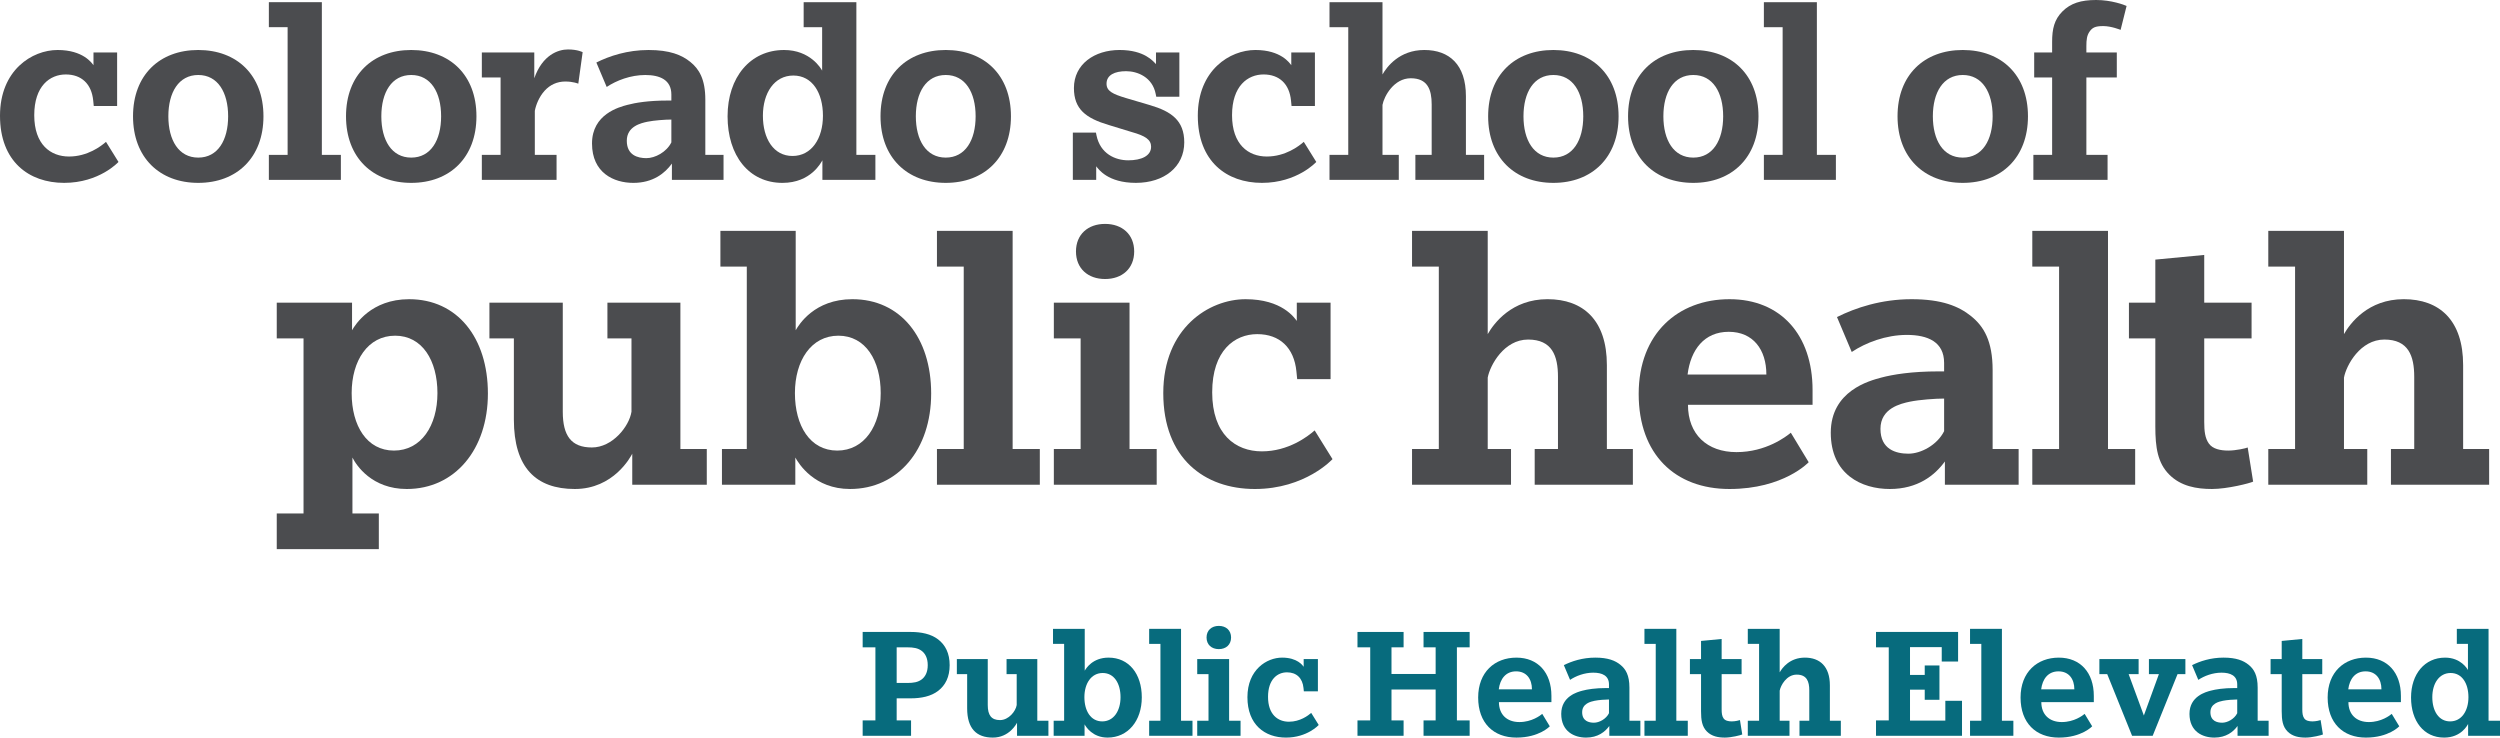 <?xml version="1.0" encoding="UTF-8"?>
<svg id="Layer_2" xmlns="http://www.w3.org/2000/svg" viewBox="0 0 4100.73 1209.86">
  <defs>
    <style>
      .cls-1 {
        fill: #076b7d;
      }

      .cls-2 {
        fill: #4b4c4f;
      }
    </style>
  </defs>
  <g id="Layer_1-2">
    <g>
      <g>
        <g>
          <path class="cls-2" d="M194.34,265.64s-31.2,34.32-89.15,34.32S0,264.75,0,189.87s52.6-107.86,94.49-107.86,56.16,21.4,58.85,24.96v-20.94h38.77v87.8h-38.33l-.89-8.91c-2.67-27.19-19.17-42.79-45.01-42.79s-51.71,18.72-51.71,66.86,26.75,67.75,57.05,67.75,52.6-16.94,60.63-24.07l20.5,32.98Z" />
          <path class="cls-2" d="M218.2,190.76c0-67.75,43.69-108.75,106.98-108.75s106.97,41.01,106.97,108.75-43.68,109.2-106.97,109.2-106.98-41.45-106.98-109.2ZM374.21,190.76c0-39.22-16.94-67.75-49.02-67.75s-49.04,28.53-49.04,67.75,16.94,67.75,49.04,67.75,49.02-28.52,49.02-67.75Z" />
          <path class="cls-2" d="M441.01,295.06v-41.01h30.76V44.57h-30.76V3.57h86.92v250.48h31.2v41.01h-118.12Z" />
          <path class="cls-2" d="M567.56,190.76c0-67.75,43.68-108.75,106.98-108.75s106.97,41.01,106.97,108.75-43.69,109.2-106.97,109.2-106.98-41.45-106.98-109.2ZM723.56,190.76c0-39.22-16.94-67.75-49.03-67.75s-49.03,28.53-49.03,67.75,16.93,67.75,49.03,67.75,49.03-28.52,49.03-67.75Z" />
          <path class="cls-2" d="M790.35,295.06v-41.01h30.76v-127.02h-30.76v-41.01h86.03v42.34c13.37-38.33,39.22-47.25,55.27-47.25s24.06,4.46,24.06,4.46l-7.14,51.7s-8.03-3.57-21.39-3.57-24.97,5.35-33.87,15.15c-8.91,9.81-14.27,23.18-16.05,32.98v72.2h35.66v41.01h-122.58Z" />
          <path class="cls-2" d="M1102.12,295.06v-26.74c-11.59,16.05-31.2,31.65-63.3,31.65s-67.75-16.49-67.75-64.63,44.57-59.72,57.94-63.29c13.38-3.57,34.77-7.13,65.97-7.13h6.25v-9.8c0-24.07-18.72-32.09-42.8-32.09s-47.23,8.91-63.28,19.61l-16.94-40.11c21.39-10.7,50.81-20.51,85.58-20.51s54.38,8.03,68.64,19.61c14.27,11.59,24.51,28.08,24.51,61.95v90.48h29.87v41.01h-84.69ZM1101.23,196.11c-9.81,0-28.53,1.34-39.22,3.57-10.69,2.23-33.88,7.58-33.88,31.2s17.83,28.53,32.1,28.53,32.98-9.81,41-25.85v-37.44Z" />
          <path class="cls-2" d="M1348.98,295.06v-32.09c-1.78,2.68-18.27,37-65.51,37-55.27,0-90.04-45.01-90.04-109.2s37.44-108.75,92.71-108.75c42.8,0,60.63,30.31,62.4,33.87V44.57h-30.31V3.57h86.47v250.48h31.2v41.01h-86.92ZM1349.87,189.87c0-37.44-17.38-65.97-48.57-65.97s-49.92,28.53-49.92,65.97,17.38,65.97,48.57,65.97,49.92-28.53,49.92-65.97Z" />
          <path class="cls-2" d="M1444.3,190.76c0-67.75,43.68-108.75,106.98-108.75s106.97,41.01,106.97,108.75-43.69,109.2-106.97,109.2-106.98-41.45-106.98-109.2ZM1600.31,190.76c0-39.22-16.94-67.75-49.03-67.75s-49.04,28.53-49.04,67.75,16.94,67.75,49.04,67.75,49.03-28.52,49.03-67.75Z" />
          <path class="cls-2" d="M1896.61,158.67l-.89-4.46c-5.34-27.63-29.85-37.44-48.57-37.44s-32.1,6.24-32.1,20.51c0,12.03,9.81,16.93,32.1,23.62l39.22,11.58c34.76,10.25,56.16,24.96,56.16,61.06,0,40.12-32.99,66.41-79.35,66.41s-61.5-22.73-65.08-27.19v22.29h-38.33v-77.55h37.89l.89,4.46c6.24,30.31,30.76,41,52.15,41s37.44-7.13,37.44-22.28c0-11.59-9.37-17.83-31.65-24.07l-37.88-11.59c-37.44-11.14-57.05-25.85-57.05-60.62,0-39.22,33.87-62.4,74.87-62.4s55.27,18.72,59.74,23.18v-19.17h38.33v72.65h-37.89Z" />
          <path class="cls-2" d="M2159.09,265.64s-31.2,34.32-89.15,34.32-105.19-35.21-105.19-110.09,52.6-107.86,94.49-107.86,56.16,21.4,58.84,24.96v-20.94h38.77v87.8h-38.33l-.89-8.91c-2.67-27.19-19.17-42.79-45.01-42.79s-51.71,18.72-51.71,66.86,26.75,67.75,57.05,67.75,52.6-16.94,60.63-24.07l20.5,32.98Z" />
          <path class="cls-2" d="M2321.63,295.06v-41.01h26.74v-82.9c0-24.07-6.68-42.79-34.32-42.79s-43.69,29.42-46.36,43.68v82.01h26.74v41.01h-113.66v-41.01h30.76V44.57h-30.76V3.57h86.92v118.56c7.13-12.48,27.63-40.12,68.64-40.12s68.2,24.07,68.2,75.77v96.27h29.85v41.01h-112.76Z" />
          <path class="cls-2" d="M2441,190.76c0-67.75,43.68-108.75,106.98-108.75s106.97,41.01,106.97,108.75-43.69,109.2-106.97,109.2-106.98-41.45-106.98-109.2ZM2597.01,190.76c0-39.22-16.94-67.75-49.03-67.75s-49.03,28.53-49.03,67.75,16.93,67.75,49.03,67.75,49.03-28.52,49.03-67.75Z" />
          <path class="cls-2" d="M2670.49,190.76c0-67.75,43.68-108.75,106.98-108.75s106.97,41.01,106.97,108.75-43.69,109.2-106.97,109.2-106.98-41.45-106.98-109.2ZM2826.5,190.76c0-39.22-16.94-67.75-49.03-67.75s-49.04,28.53-49.04,67.75,16.94,67.75,49.04,67.75,49.03-28.52,49.03-67.75Z" />
          <path class="cls-2" d="M2893.28,295.06v-41.01h30.76V44.57h-30.76V3.57h86.92v250.48h31.2v41.01h-118.12Z" />
          <path class="cls-2" d="M3112.51,190.76c0-67.75,43.68-108.75,106.98-108.75s106.97,41.01,106.97,108.75-43.68,109.2-106.97,109.2-106.98-41.45-106.98-109.2ZM3268.52,190.76c0-39.22-16.94-67.75-49.03-67.75s-49.04,28.53-49.04,67.75,16.94,67.75,49.04,67.75,49.03-28.52,49.03-67.75Z" />
          <path class="cls-2" d="M3335.32,295.06v-41.01h30.76v-127.02h-29.42v-41.01h29.42v-17.39c0-21.39,3.56-36.54,16.94-49.92,13.37-13.37,30.31-18.72,55.27-18.72s46.34,8.03,49.92,9.8l-9.81,39.22s-15.16-6.24-28.52-6.24-17.83,2.68-22.29,8.91c-4.45,6.24-5.34,13.37-5.34,24.07v10.25h49.92v41.01h-49.92v127.02h34.77v41.01h-121.69Z" />
        </g>
        <g>
          <path class="cls-2" d="M453.95,900.79v-58.58h43.93v-287.13h-43.93v-58.58h123.51v45.21c5.1-8.91,31.2-50.93,93.59-50.93,78.95,0,129.25,63.03,129.25,154.71s-54.11,156.61-133.06,156.61c-57.3,0-82.76-38.83-89.14-51.57v91.68h43.29v58.58h-167.44ZM717.53,644.85c0-53.48-24.84-94.22-69.4-94.22s-71.31,40.75-71.31,94.22,24.82,94.22,69.4,94.22,71.31-40.75,71.31-94.22Z" />
          <path class="cls-2" d="M1037.08,795.1v-50.93c-2.54,5.09-30.56,57.93-94.22,57.93s-99.96-35.01-99.96-113.96v-133.06h-40.11v-58.58h120.33v178.91c0,39.47,14,58.58,47.74,58.58s61.12-34.39,64.95-58.58v-120.33h-39.47v-58.58h119.7v240.03h43.29v58.58h-122.24Z" />
          <path class="cls-2" d="M1184.21,795.1v-58.58h40.75v-299.23h-43.29v-58.58h123.51v162.99c5.1-8.91,30.56-50.93,92.95-50.93,78.95,0,129.25,63.03,129.25,154.71s-54.11,156.61-133.06,156.61c-58.58,0-84.04-41.38-89.77-51.57v44.58h-120.33ZM1444.61,644.85c0-53.48-24.84-94.22-69.4-94.22s-71.31,40.75-71.31,94.22,24.82,94.22,69.4,94.22,71.31-40.75,71.31-94.22Z" />
          <path class="cls-2" d="M1536.87,795.1v-58.58h43.93v-299.23h-43.93v-58.58h124.15v357.81h44.58v58.58h-168.72Z" />
          <path class="cls-2" d="M1728.61,795.1v-58.58h43.93v-181.45h-43.93v-58.58h124.15v240.03h44.56v58.58h-168.71ZM1812.65,457.67c-28.02,0-47.74-17.19-47.74-45.2s19.72-45.2,47.74-45.2,47.75,17.19,47.75,45.2-19.74,45.2-47.75,45.2Z" />
          <path class="cls-2" d="M2185.7,753.09s-44.56,49.01-127.33,49.01-150.26-50.3-150.26-157.25,75.12-154.07,134.97-154.07,80.22,30.56,84.04,35.65v-29.92h55.4v125.43h-54.76l-1.27-12.74c-3.82-38.83-27.37-61.12-64.3-61.12s-73.85,26.74-73.85,95.51,38.2,96.77,81.49,96.77,75.12-24.19,86.58-34.37l29.29,47.12Z" />
          <path class="cls-2" d="M2517.34,795.1v-58.58h38.19v-118.43c0-34.38-9.54-61.12-49.01-61.12s-62.39,42.02-66.22,62.39v117.15h38.2v58.58h-162.35v-58.58h43.93v-299.23h-43.93v-58.58h124.15v169.34c10.19-17.82,39.48-57.29,98.05-57.29s97.4,34.38,97.4,108.22v137.53h42.65v58.58h-161.07Z" />
          <path class="cls-2" d="M2966.76,758.17s-40.75,43.93-129.87,43.93-148.98-56.66-148.98-155.98,64.93-155.34,148.98-155.34,136.24,58.58,136.24,148.97v24.2h-204.37c0,48.39,31.2,77.66,79.59,77.66s81.49-25.46,89.12-31.83l29.29,48.39ZM2897.36,614.29c0-40.75-21.64-70.03-61.75-70.03s-62.39,29.29-67.48,70.03h129.23Z" />
          <path class="cls-2" d="M3190.19,795.1v-38.2c-16.56,22.92-44.56,45.2-90.41,45.2s-96.77-23.55-96.77-92.32,63.66-85.31,82.76-90.41c19.1-5.09,49.66-10.19,94.22-10.19h8.92v-14c0-34.37-26.75-45.83-61.12-45.83s-67.49,12.73-90.41,28l-24.19-57.29c30.56-15.29,72.58-29.29,122.24-29.29s77.66,11.46,98.04,28.02c20.37,16.54,35.02,40.11,35.02,88.49v129.25h42.65v58.58h-120.97ZM3188.92,653.76c-14,0-40.75,1.91-56.03,5.09-15.27,3.19-48.38,10.82-48.38,44.58s25.46,40.75,45.83,40.75,47.12-14.02,58.58-36.93v-53.48Z" />
          <path class="cls-2" d="M3333.57,795.1v-58.58h43.93v-299.23h-43.93v-58.58h124.15v357.81h44.57v58.58h-168.72Z" />
          <path class="cls-2" d="M3695.81,790c-5.1,2.54-42.02,12.09-67.49,12.09s-50.93-4.45-70.04-23.55c-19.1-19.1-22.92-44.56-22.92-78.95v-144.52h-43.29v-58.58h43.29v-70.66l80.22-7.64v78.3h77.66v58.58h-77.66v136.89c0,15.27,1.27,26.73,7.64,35.65,6.36,8.91,19.1,11.46,31.83,11.46s29.29-3.81,31.83-5.09l8.91,56.02Z" />
          <path class="cls-2" d="M3921.85,795.1v-58.58h38.19v-118.43c0-34.38-9.54-61.12-49.01-61.12s-62.39,42.02-66.22,62.39v117.15h38.2v58.58h-162.35v-58.58h43.93v-299.23h-43.93v-58.58h124.15v169.34c10.19-17.82,39.47-57.29,98.05-57.29s97.4,34.38,97.4,108.22v137.53h42.65v58.58h-161.07Z" />
        </g>
      </g>
      <g>
        <path class="cls-1" d="M1415.02,1206.9v-25.21h20.91v-119.89h-20.91v-25.21h78.85c17.17,0,33.26,3.21,45.06,12.33,11.81,9.12,18.78,22.8,18.78,42.12s-6.97,32.99-18.78,42.11c-11.8,9.12-27.89,12.33-45.06,12.33h-23.07v36.21h23.61v25.21h-79.39ZM1487.97,1120.27c10.74,0,17.7-1.34,23.61-5.63,5.91-4.3,10.19-11.8,10.19-23.6s-4.28-19.31-10.19-23.61c-5.91-4.29-12.87-5.63-23.61-5.63h-17.17v58.47h17.17Z" />
        <path class="cls-1" d="M1668.22,1206.9v-21.46c-1.07,2.15-12.87,24.41-39.7,24.41s-42.1-14.76-42.1-48.02v-56.05h-16.9v-24.68h50.69v75.37c0,16.63,5.89,24.68,20.12,24.68s25.74-14.48,27.35-24.68v-50.69h-16.63v-24.68h50.42v101.12h18.24v24.68h-51.5Z" />
        <path class="cls-1" d="M1728.31,1206.9v-24.68h17.17v-126.06h-18.24v-24.68h52.04v68.66c2.15-3.75,12.87-21.45,39.15-21.45,33.26,0,54.45,26.55,54.45,65.17s-22.79,65.99-56.05,65.99c-24.68,0-35.41-17.43-37.82-21.73v18.78h-50.69ZM1838,1143.6c0-22.53-10.46-39.69-29.23-39.69s-30.04,17.17-30.04,39.69,10.46,39.7,29.23,39.7,30.04-17.17,30.04-39.7Z" />
        <path class="cls-1" d="M1884.95,1206.9v-24.68h18.51v-126.06h-18.51v-24.68h52.3v150.74h18.78v24.68h-71.08Z" />
        <path class="cls-1" d="M1963.8,1206.9v-24.68h18.51v-76.44h-18.51v-24.68h52.3v101.12h18.78v24.68h-71.08ZM1999.21,1064.75c-11.81,0-20.12-7.25-20.12-19.05s8.31-19.05,20.12-19.05,20.12,7.24,20.12,19.05-8.32,19.05-20.12,19.05Z" />
        <path class="cls-1" d="M2163.09,1189.2s-18.78,20.66-53.65,20.66-63.3-21.19-63.3-66.26,31.65-64.91,56.85-64.91,33.8,12.87,35.41,15.02v-12.6h23.34v52.83h-23.07l-.54-5.36c-1.61-16.36-11.53-25.75-27.08-25.75s-31.11,11.27-31.11,40.23,16.09,40.77,34.33,40.77,31.65-10.19,36.47-14.49l12.35,19.85Z" />
        <path class="cls-1" d="M2335.02,1206.9v-25.21h19.85v-50.69h-72.42v50.69h19.85v25.21h-75.63v-25.21h20.91v-119.89h-20.91v-25.21h75.63v25.21h-19.85v43.72h72.42v-43.72h-19.85v-25.21h75.64v25.21h-20.92v119.89h20.92v25.21h-75.64Z" />
        <path class="cls-1" d="M2542.1,1191.35s-17.17,18.51-54.72,18.51-62.76-23.88-62.76-65.72,27.35-65.44,62.76-65.44,57.4,24.68,57.4,62.77v10.19h-86.1c0,20.39,13.14,32.73,33.53,32.73s34.33-10.73,37.54-13.42l12.35,20.39ZM2512.85,1130.73c0-17.17-9.11-29.51-26.01-29.51s-26.29,12.34-28.43,29.51h54.44Z" />
        <path class="cls-1" d="M2639.73,1206.9v-16.09c-6.98,9.66-18.78,19.05-38.09,19.05s-40.76-9.93-40.76-38.9,26.82-35.94,34.87-38.08c8.04-2.15,20.91-4.3,39.69-4.3h3.76v-5.9c0-14.48-11.26-19.31-25.76-19.31s-28.43,5.36-38.08,11.8l-10.2-24.14c12.89-6.44,30.59-12.34,51.5-12.34s32.72,4.82,41.31,11.8c8.58,6.97,14.75,16.9,14.75,37.28v54.45h17.97v24.68h-50.96ZM2639.19,1147.36c-5.91,0-17.17.81-23.61,2.15-6.43,1.34-20.37,4.56-20.37,18.77s10.72,17.17,19.3,17.17,19.85-5.9,24.68-15.56v-22.53Z" />
        <path class="cls-1" d="M2697.38,1206.9v-24.68h18.51v-126.06h-18.51v-24.68h52.3v150.74h18.78v24.68h-71.08Z" />
        <path class="cls-1" d="M2857.79,1204.76c-2.15,1.07-17.7,5.1-28.44,5.1s-21.45-1.88-29.5-9.93c-8.04-8.05-9.65-18.78-9.65-33.26v-60.89h-18.24v-24.68h18.24v-29.78l33.8-3.22v33h32.72v24.68h-32.72v57.67c0,6.44.54,11.27,3.22,15.02,2.67,3.76,8.04,4.83,13.41,4.83s12.33-1.61,13.41-2.15l3.76,23.6Z" />
        <path class="cls-1" d="M2951.67,1206.9v-24.68h16.09v-49.89c0-14.49-4.03-25.75-20.66-25.75s-26.28,17.7-27.89,26.29v49.35h16.09v24.68h-68.4v-24.68h18.51v-126.06h-18.51v-24.68h52.3v71.35c4.28-7.51,16.63-24.14,41.3-24.14s41.04,14.48,41.04,45.6v57.93h17.97v24.68h-67.86Z" />
        <path class="cls-1" d="M3077.2,1206.9v-25.21h20.91v-119.89h-20.91v-25.21h134.64v48.55h-26.83v-23.6h-52.04v45.6h24.15v-15.56h24.15v56.33h-24.15v-16.63h-24.15v50.69h57.94v-32.45h27.35v57.4h-141.07Z" />
        <path class="cls-1" d="M3231.43,1206.9v-24.68h18.51v-126.06h-18.51v-24.68h52.3v150.74h18.78v24.68h-71.08Z" />
        <path class="cls-1" d="M3431.79,1191.35s-17.17,18.51-54.72,18.51-62.76-23.88-62.76-65.72,27.35-65.44,62.76-65.44,57.4,24.68,57.4,62.77v10.19h-86.1c0,20.39,13.14,32.73,33.53,32.73s34.33-10.73,37.54-13.42l12.35,20.39ZM3402.54,1130.73c0-17.17-9.11-29.51-26.01-29.51s-26.29,12.34-28.43,29.51h54.44Z" />
        <path class="cls-1" d="M3497.23,1206.9l-40.77-101.12h-12.87v-24.68h64.37v24.68h-16.36l24.95,67.86,24.67-67.86h-16.36v-24.68h59.82v24.68h-12.87l-40.77,101.12h-33.8Z" />
        <path class="cls-1" d="M3670.23,1206.9v-16.09c-6.98,9.66-18.78,19.05-38.09,19.05s-40.76-9.93-40.76-38.9,26.82-35.94,34.87-38.08c8.04-2.15,20.91-4.3,39.69-4.3h3.76v-5.9c0-14.48-11.26-19.31-25.76-19.31s-28.43,5.36-38.08,11.8l-10.2-24.14c12.89-6.44,30.59-12.34,51.5-12.34s32.72,4.82,41.31,11.8c8.58,6.97,14.75,16.9,14.75,37.28v54.45h17.97v24.68h-50.96ZM3669.7,1147.36c-5.91,0-17.17.81-23.61,2.15-6.43,1.34-20.37,4.56-20.37,18.77s10.72,17.17,19.3,17.17,19.85-5.9,24.68-15.56v-22.53Z" />
        <path class="cls-1" d="M3810.25,1204.76c-2.15,1.07-17.7,5.1-28.44,5.1s-21.45-1.88-29.5-9.93c-8.04-8.05-9.65-18.78-9.65-33.26v-60.89h-18.24v-24.68h18.24v-29.78l33.8-3.22v33h32.72v24.68h-32.72v57.67c0,6.44.54,11.27,3.22,15.02,2.67,3.76,8.04,4.83,13.41,4.83s12.33-1.61,13.41-2.15l3.76,23.6Z" />
        <path class="cls-1" d="M3935.51,1191.35s-17.17,18.51-54.72,18.51-62.76-23.88-62.76-65.72,27.35-65.44,62.76-65.44,57.4,24.68,57.4,62.77v10.19h-86.1c0,20.39,13.14,32.73,33.53,32.73s34.33-10.73,37.54-13.42l12.35,20.39ZM3906.26,1130.73c0-17.17-9.11-29.51-26.01-29.51s-26.29,12.34-28.43,29.51h54.44Z" />
        <path class="cls-1" d="M4048.42,1206.9v-19.31c-1.07,1.61-10.99,22.27-39.43,22.27-33.26,0-54.17-27.09-54.17-65.72s22.52-65.44,55.78-65.44c25.76,0,36.48,18.24,37.55,20.39v-42.92h-18.24v-24.68h52.04v150.74h18.78v24.68h-52.3ZM4048.96,1143.6c0-22.53-10.46-39.69-29.23-39.69s-30.04,17.17-30.04,39.69,10.46,39.7,29.23,39.7,30.04-17.17,30.04-39.7Z" />
      </g>
    </g>
  </g>
</svg>